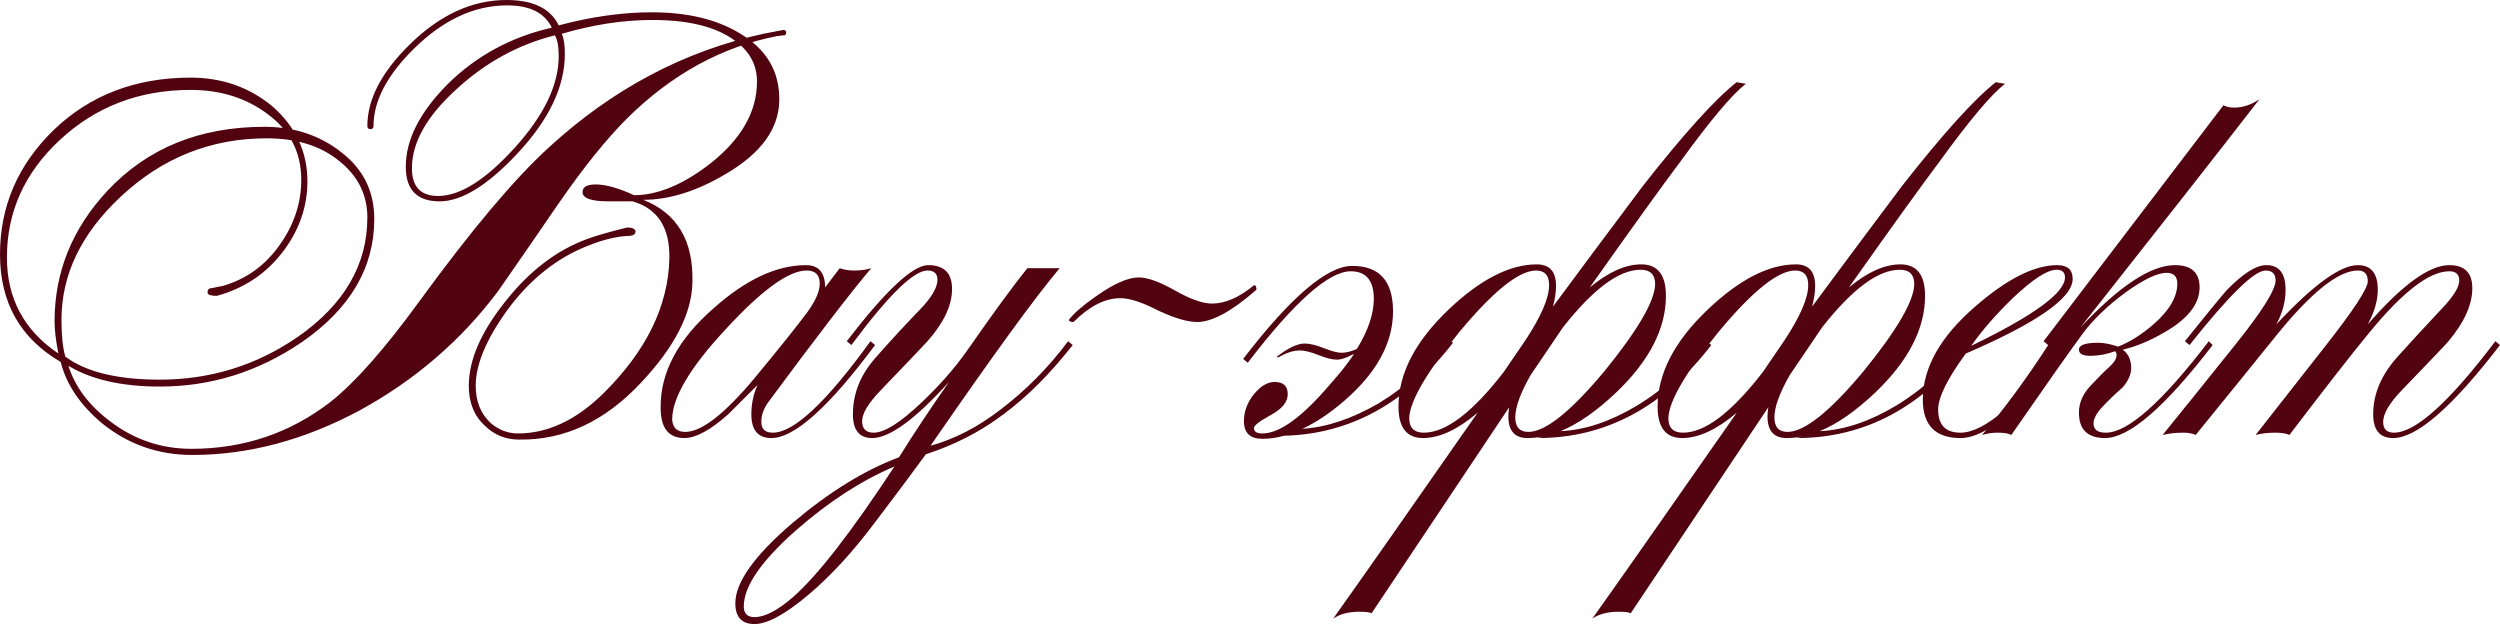 <?xml version="1.0" encoding="UTF-8"?> <svg xmlns="http://www.w3.org/2000/svg" viewBox="0 0 227.711 56.84" fill="none"><path d="M70.98 9.17C70.933 11.737 69.323 13.953 66.15 15.82C63.49 17.407 60.97 18.2 58.59 18.2C61.67 19.413 63.163 21.91 63.07 25.69C63.023 28.537 61.46 31.593 58.38 34.86C55.113 38.36 51.427 40.087 47.32 40.04C46.06 40.04 45.01 39.62 44.17 38.78C43.19 37.893 42.7 36.68 42.7 35.14C42.7 32.807 43.797 30.263 45.99 27.51C48.183 24.71 50.68 22.797 53.48 21.77C54.227 21.49 55.44 21.14 57.12 20.72C57.587 20.72 57.843 20.837 57.89 21.07C57.89 21.35 57.657 21.49 57.19 21.49C56.163 21.537 54.997 21.817 53.69 22.33C50.75 23.45 48.23 25.457 46.13 28.35C44.263 30.963 43.33 33.227 43.33 35.14C43.33 36.54 43.773 37.66 44.66 38.5C45.407 39.153 46.247 39.48 47.18 39.48C49.887 39.48 52.477 38.267 54.95 35.84C58.87 31.967 60.877 27.86 60.97 23.52C61.017 20.72 59.897 18.993 57.61 18.34H55.44C53.853 18.34 53.06 18.06 53.06 17.5C53.06 17.033 53.457 16.8 54.25 16.8C55.183 16.8 56.35 17.127 57.75 17.78C59.897 17.78 62.207 16.823 64.68 14.91C67.527 12.67 68.95 10.173 68.95 7.42C68.95 5.88 68.25 4.62 66.85 3.64C65.17 2.427 62.697 1.82 59.43 1.82C56.77 1.82 54.017 2.24 51.17 3.08C51.357 3.5 51.45 4.107 51.45 4.9C51.45 7.887 50.003 10.92 47.11 14C44.403 16.893 42.047 18.34 40.04 18.34C37.987 18.34 36.96 17.29 36.96 15.19C36.96 12.717 38.243 10.197 40.81 7.63C43.423 5.063 46.573 3.36 50.26 2.52C49.607 1.167 48.253 0.49 46.2 0.49C43.213 0.49 40.39 1.797 37.73 4.41C35.257 6.837 34.02 9.193 34.02 11.48C34.02 11.667 33.927 11.76 33.74 11.76C33.553 11.76 33.46 11.667 33.46 11.48C33.46 9.053 34.743 6.58 37.31 4.06C40.063 1.353 43.003 0 46.13 0C48.557 0 50.143 0.77 50.89 2.31C53.877 1.517 56.7 1.12 59.36 1.12C62.58 1.12 65.24 1.75 67.34 3.01C69.813 4.457 71.027 6.51 70.98 9.17ZM70.77 3.29C65.73 4.27 61.18 6.767 57.12 10.78C55.207 12.693 53.107 15.307 50.82 18.62C49 21.28 47.18 23.917 45.36 26.53C42 31.01 37.8 34.627 32.76 37.38C27.72 40.087 22.633 41.44 17.5 41.44C14.42 41.44 11.69 40.483 9.31 38.57C7.303 36.89 6.043 35.023 5.53 32.97C1.843 30.823 0 27.557 0 23.17C0 18.783 1.633 15.003 4.9 11.83C8.213 8.657 12.367 7.07 17.36 7.07C20.207 7.07 22.68 7.933 24.78 9.66C26.927 11.527 28 13.813 28 16.52C28 18.76 27.3 20.837 25.9 22.75C24.36 24.85 22.307 26.25 19.74 26.95C19.227 26.95 18.947 26.857 18.9 26.67C18.9 26.39 19.017 26.25 19.25 26.25C19.53 26.203 19.88 26.133 20.3 26.04C22.4 25.433 24.103 24.22 25.41 22.4C26.763 20.533 27.44 18.527 27.44 16.38C27.44 13.907 26.437 11.923 24.43 10.43C22.47 8.937 20.113 8.19 17.36 8.19C12.693 8.19 8.727 9.707 5.46 12.74C2.24 15.727 0.63 19.297 0.63 23.45C0.63 27.183 2.193 30.1 5.32 32.2C5.087 31.033 4.97 30.053 4.97 29.26C4.97 24.78 6.58 20.813 9.8 17.36C13.44 13.487 18.2 11.55 24.08 11.55C26.787 11.55 29.12 12.32 31.08 13.86C33.087 15.4 34.09 17.43 34.09 19.95C34.09 24.383 31.897 28.117 27.51 31.15C23.543 33.857 19.227 35.21 14.56 35.21C11.107 35.21 8.33 34.58 6.23 33.32C6.837 35.233 8.097 36.913 10.01 38.36C12.203 40.04 14.677 40.88 17.43 40.88C22.19 40.88 26.413 39.457 30.1 36.61C32.34 34.837 35.023 31.803 38.15 27.51C42.91 20.977 46.853 16.287 49.98 13.44C55.767 8.12 62.277 4.667 69.51 3.08C69.977 2.987 70.583 2.87 71.33 2.73C71.517 2.73 71.61 2.8 71.61 2.94C71.61 3.127 71.54 3.22 71.4 3.22C71.307 3.22 71.097 3.243 70.77 3.29ZM50.89 5.11C50.89 4.223 50.773 3.593 50.54 3.22C47.18 4.06 44.17 5.717 41.51 8.19C38.85 10.617 37.52 12.997 37.52 15.33C37.52 17.01 38.313 17.85 39.9 17.85C41.907 17.85 44.24 16.38 46.9 13.44C49.56 10.5 50.89 7.723 50.89 5.11ZM33.46 19.81C33.46 17.757 32.62 16.053 30.94 14.7C29.26 13.3 27.043 12.6 24.29 12.6C19.203 12.6 14.77 14.373 10.99 17.92C7.397 21.28 5.6 25.013 5.6 29.12C5.6 30.567 5.717 31.687 5.95 32.48C7.817 33.88 10.687 34.58 14.56 34.58C19.18 34.58 23.38 33.273 27.16 30.66C31.36 27.72 33.46 24.103 33.46 19.81Z" fill="#510310"></path><path d="M79.705 31.43C75.505 37.077 72.355 39.9 70.255 39.9C69.042 39.9 68.436 39.177 68.436 37.73C68.436 36.797 68.622 35.91 68.995 35.07C68.109 35.957 67.222 36.843 66.335 37.73C64.702 39.177 63.372 39.9 62.345 39.9C60.899 39.9 60.175 38.99 60.175 37.17C60.129 33.95 61.739 30.917 65.005 28.07C67.945 25.457 70.745 24.15 73.405 24.15C74.572 24.15 75.155 24.827 75.155 26.18L76.485 24.43C76.859 24.57 77.302 24.64 77.815 24.64C78.375 24.64 78.889 24.57 79.355 24.43C77.535 26.577 74.432 30.613 70.045 36.54C69.579 37.147 69.345 37.777 69.345 38.43C69.345 39.083 69.695 39.41 70.395 39.41C72.309 39.41 75.272 36.633 79.285 31.08L79.705 31.43ZM74.665 25.83C74.665 25.037 74.269 24.64 73.475 24.64C71.842 24.64 69.392 26.413 66.125 29.96C62.859 33.46 61.225 36.213 61.225 38.22C61.272 38.967 61.669 39.34 62.415 39.34C63.909 39.34 66.032 37.683 68.785 34.37C71.025 31.663 72.612 29.68 73.545 28.42C74.292 27.393 74.665 26.53 74.665 25.83Z" fill="#510310"></path><path d="M97.707 31.43C95.654 34.043 93.553 36.143 91.407 37.73C89.307 39.317 86.95 40.53 84.337 41.37C83.077 43.097 81.56 45.127 79.787 47.46C77.734 50.213 75.68 52.453 73.627 54.18C71.527 55.953 69.894 56.84 68.727 56.84C67.56 56.84 66.977 56.21 66.977 54.95C66.977 53.037 68.727 50.587 72.227 47.6C75.54 44.8 78.76 42.817 81.887 41.65C83.193 39.55 84.71 37.263 86.437 34.79C83.357 38.197 81.024 39.9 79.437 39.9C78.27 39.9 77.687 39.177 77.687 37.73C77.687 35.863 78.364 34.16 79.717 32.62C81.07 31.08 82.447 29.587 83.847 28.14C84.873 27.067 85.387 26.18 85.387 25.48C85.387 24.92 85.084 24.64 84.477 24.64C83.217 24.64 80.907 26.903 77.547 31.43L77.127 31.08C80.674 26.46 83.147 24.15 84.547 24.15C85.993 24.15 86.717 24.873 86.717 26.32C86.717 27.813 85.97 29.4 84.477 31.08C84.057 31.547 82.634 33.04 80.207 35.56C79.087 36.727 78.527 37.66 78.527 38.36C78.527 39.06 78.877 39.41 79.577 39.41C80.557 39.41 82.003 38.5 83.917 36.68C85.55 35.14 86.927 33.577 88.047 31.99C90.52 28.443 92.364 25.923 93.577 24.43H96.517C94.277 27.09 90.357 32.48 84.757 40.6C86.95 39.993 89.073 38.897 91.127 37.31C93.46 35.537 95.514 33.46 97.287 31.08L97.707 31.43ZM81.467 42.49C78.48 43.75 75.494 45.687 72.507 48.3C69.334 51.1 67.747 53.41 67.747 55.23C67.747 55.883 68.074 56.21 68.727 56.21C69.66 56.21 70.827 55.603 72.227 54.39C74.467 52.43 77.547 48.463 81.467 42.49Z" fill="#510310"></path><path d="M114.443 26.39C112.203 28.35 110.406 29.33 109.053 29.33C108.166 29.33 106.976 28.98 105.483 28.28C104.036 27.533 102.893 27.16 102.053 27.16C100.653 27.16 99.229 27.883 97.783 29.33C97.503 29.33 97.363 29.26 97.363 29.12C97.829 28.513 98.67 27.79 99.883 26.95C101.47 25.83 102.753 25.27 103.733 25.27C104.526 25.27 105.623 25.667 107.023 26.46C108.423 27.253 109.543 27.65 110.383 27.65C111.596 27.65 112.88 27.09 114.233 25.97C114.373 25.97 114.443 26.11 114.443 26.39Z" fill="#510310"></path><path d="M116.313 32.48C117.339 31.687 118.179 31.29 118.833 31.29C119.299 31.29 119.883 31.43 120.583 31.71C121.283 31.99 121.819 32.13 122.193 32.13C122.519 32.13 122.869 32.06 123.243 31.92C123.383 31.873 123.499 31.827 123.593 31.78C124.619 30.1 125.133 28.583 125.133 27.23C125.133 25.55 124.433 24.71 123.033 24.71C121.026 24.71 117.899 27.487 113.653 33.04L113.233 32.69C117.573 27.043 120.886 24.22 123.173 24.22C125.646 24.22 126.883 25.597 126.883 28.35C126.883 31.243 125.389 33.973 122.403 36.54C121.096 37.66 119.836 38.5 118.623 39.06C120.816 38.92 123.126 38.15 125.553 36.75C128.026 35.257 130.149 33.297 131.923 30.87L132.343 31.22C128.096 36.727 122.963 39.55 116.943 39.69C116.289 39.877 115.636 39.97 114.983 39.97C113.863 39.97 113.303 39.433 113.303 38.36C113.303 37.473 113.606 36.657 114.213 35.91C114.819 35.163 115.449 34.79 116.103 34.79C116.896 34.79 117.293 35.163 117.293 35.91C117.293 36.61 116.779 37.24 115.753 37.8C114.726 38.36 114.213 38.757 114.213 38.99C114.213 39.317 114.469 39.48 114.983 39.48C116.569 39.48 118.646 37.963 121.213 34.93C122.053 33.997 122.753 33.11 123.313 32.27H123.243C122.636 32.597 122.146 32.76 121.773 32.76C121.353 32.76 120.793 32.62 120.093 32.34C119.393 32.06 118.833 31.92 118.413 31.92C117.806 31.92 117.153 32.13 116.453 32.55C116.359 32.55 116.313 32.527 116.313 32.48Z" fill="#510310"></path><path d="M159.019 7.63C157.759 8.61 155.776 10.967 153.069 14.7C151.389 16.94 148.799 20.533 145.299 25.48L144.809 26.18C146.489 24.78 148.053 24.08 149.499 24.08C150.993 24.08 151.739 25.037 151.739 26.95C151.739 29.937 150.222 32.877 147.189 35.77C145.416 37.45 143.736 38.617 142.149 39.27C144.342 39.177 146.653 38.407 149.079 36.96C151.553 35.467 153.676 33.507 155.449 31.08L155.869 31.43C151.529 37.077 146.256 39.9 140.049 39.9L140.539 39.76C140.072 39.853 139.606 39.9 139.139 39.9C137.973 39.9 137.389 39.247 137.389 37.94C137.389 37.707 137.412 37.427 137.459 37.1L124.929 55.86C124.789 55.767 124.416 55.72 123.809 55.72C122.829 55.72 122.036 55.93 121.429 56.35C123.856 52.943 128.243 46.69 134.589 37.59C132.769 39.13 131.113 39.9 129.619 39.9C128.126 39.9 127.379 38.943 127.379 37.03C127.379 34.043 128.896 31.103 131.929 28.21C134.823 25.457 137.506 24.08 139.979 24.08C141.146 24.08 141.729 24.733 141.729 26.04C141.729 26.6 141.636 27.23 141.449 27.93C143.689 24.897 146.419 21.233 149.639 16.94C153.372 12.18 156.219 9.03 158.179 7.49L159.019 7.63ZM141.099 25.97C141.099 25.083 140.703 24.64 139.909 24.64C138.369 24.64 136.059 26.483 132.979 30.17C129.946 33.903 128.406 36.54 128.359 38.08C128.359 38.967 128.803 39.41 129.689 39.41C131.696 39.41 134.122 37.567 136.969 33.88L138.929 31.01C140.376 28.817 141.099 27.137 141.099 25.97ZM138.019 38.01C138.019 38.897 138.416 39.34 139.209 39.34C140.749 39.34 143.059 37.497 146.139 33.81C149.173 30.077 150.713 27.44 150.759 25.9C150.759 25.013 150.316 24.57 149.429 24.57C147.469 24.57 145.113 26.32 142.359 29.82L139.419 34.16C138.486 35.793 138.019 37.077 138.019 38.01Z" fill="#510310"></path><path d="M182.622 7.63C181.362 8.61 179.379 10.967 176.672 14.7C174.992 16.94 172.402 20.533 168.902 25.48L168.412 26.18C170.092 24.78 171.656 24.08 173.102 24.08C174.596 24.08 175.342 25.037 175.342 26.95C175.342 29.937 173.826 32.877 170.792 35.77C169.019 37.45 167.339 38.617 165.752 39.27C167.946 39.177 170.256 38.407 172.682 36.96C175.156 35.467 177.279 33.507 179.052 31.08L179.472 31.43C175.132 37.077 169.859 39.9 163.652 39.9L164.142 39.76C163.676 39.853 163.209 39.9 162.742 39.9C161.576 39.9 160.992 39.247 160.992 37.94C160.992 37.707 161.016 37.427 161.062 37.1L148.532 55.86C148.392 55.767 148.019 55.72 147.412 55.72C146.432 55.72 145.639 55.93 145.032 56.35C147.459 52.943 151.846 46.69 158.192 37.59C156.372 39.13 154.716 39.9 153.222 39.9C151.729 39.9 150.982 38.943 150.982 37.03C150.982 34.043 152.499 31.103 155.532 28.21C158.426 25.457 161.109 24.08 163.582 24.08C164.749 24.08 165.332 24.733 165.332 26.04C165.332 26.6 165.239 27.23 165.052 27.93C167.292 24.897 170.022 21.233 173.242 16.94C176.976 12.18 179.822 9.03 181.782 7.49L182.622 7.63ZM164.702 25.97C164.702 25.083 164.306 24.64 163.512 24.64C161.972 24.64 159.662 26.483 156.582 30.17C153.549 33.903 152.009 36.54 151.962 38.08C151.962 38.967 152.406 39.41 153.292 39.41C155.299 39.41 157.726 37.567 160.572 33.88L162.532 31.01C163.979 28.817 164.702 27.137 164.702 25.97ZM161.622 38.01C161.622 38.897 162.019 39.34 162.812 39.34C164.352 39.34 166.662 37.497 169.742 33.81C172.776 30.077 174.316 27.44 174.362 25.9C174.362 25.013 173.919 24.57 173.032 24.57C171.072 24.57 168.716 26.32 165.962 29.82L163.022 34.16C162.089 35.793 161.622 37.077 161.622 38.01Z" fill="#510310"></path><path d="M188.787 25.41C188.787 27.137 185.544 29.4 179.057 32.2C177.377 34.487 176.537 36.19 176.537 37.31C176.537 38.71 177.214 39.41 178.567 39.41C180.76 39.41 183.981 36.633 188.227 31.08L188.647 31.43C184.307 37.077 180.947 39.9 178.567 39.9C176.281 39.9 175.137 38.733 175.137 36.4C175.137 33.507 176.724 30.683 179.897 27.93C182.791 25.41 185.287 24.15 187.387 24.15C188.321 24.15 188.787 24.57 188.787 25.41ZM188.087 25.27C188.087 24.803 187.831 24.57 187.317 24.57C186.477 24.57 185.147 25.433 183.327 27.16C181.787 28.653 180.527 30.1 179.547 31.5C185.241 28.747 188.087 26.67 188.087 25.27Z" fill="#510310"></path><path d="M205.808 9.03C202.122 13.79 196.685 20.72 189.498 29.82C193.045 26.04 195.915 24.15 198.108 24.15C199.602 24.15 200.348 24.827 200.348 26.18C200.348 27.673 199.298 29.027 197.198 30.24C195.845 31.033 194.562 31.57 193.348 31.85C193.861 32.223 194.118 32.783 194.118 33.53C194.118 34.09 193.861 34.673 193.348 35.28C192.601 35.933 191.972 36.54 191.458 37.1C190.945 37.66 190.688 38.15 190.688 38.57C190.688 39.13 191.061 39.41 191.808 39.41C193.815 39.41 196.941 36.633 201.188 31.08L201.538 31.43C197.198 37.077 193.931 39.9 191.738 39.9C190.152 39.9 189.358 39.13 189.358 37.59C189.358 36.703 189.708 35.887 190.408 35.14C191.108 34.393 191.668 33.833 192.088 33.46C192.555 33.04 192.788 32.667 192.788 32.34C192.788 32.2 192.741 32.083 192.648 31.99C191.902 32.27 191.155 32.41 190.408 32.41C189.708 32.41 189.358 32.223 189.358 31.85C189.358 31.43 189.941 31.22 191.108 31.22C191.622 31.22 192.228 31.337 192.928 31.57C194.001 31.15 195.075 30.473 196.148 29.54C197.595 28.28 198.318 27.043 198.318 25.83C198.318 25.177 197.992 24.85 197.338 24.85C196.498 24.85 195.238 25.457 193.558 26.67C191.925 27.883 190.642 29.12 189.708 30.38C188.635 31.827 186.465 34.907 183.198 39.62C182.965 39.48 182.545 39.41 181.938 39.41C181.472 39.41 181.005 39.48 180.538 39.62C182.591 37.193 184.598 34.463 186.558 31.43L186.138 31.08L202.518 9.59C202.798 9.73 203.125 9.8 203.498 9.8C204.291 9.8 205.062 9.543 205.808 9.03Z" fill="#510310"></path><path d="M227.709 31.43C223.369 37.077 220.125 39.9 217.979 39.9C216.766 39.9 216.159 39.177 216.159 37.73C216.159 35.91 216.882 34.183 218.329 32.55C219.542 31.197 220.896 29.727 222.389 28.14C223.462 27.02 223.999 26.157 223.999 25.55C223.999 24.99 223.696 24.71 223.089 24.71C221.269 24.71 218.819 26.6 215.739 30.38C214.199 32.247 211.796 35.327 208.529 39.62C208.249 39.48 207.829 39.41 207.269 39.41C206.569 39.41 205.962 39.48 205.449 39.62C206.989 37.66 209.112 34.953 211.819 31.5C214.385 28.233 215.669 26.273 215.669 25.62C215.669 24.967 215.366 24.64 214.759 24.64C213.032 24.64 210.606 26.553 207.479 30.38C205.146 33.273 202.649 36.353 199.989 39.62C199.709 39.48 199.336 39.41 198.869 39.41C198.169 39.41 197.539 39.48 196.979 39.62C198.612 37.613 200.829 34.86 203.629 31.36C206.056 28.327 207.269 26.39 207.269 25.55C207.269 24.943 206.965 24.64 206.359 24.64C205.332 24.64 203.022 26.903 199.429 31.43L199.009 31.08C200.922 28.7 202.182 27.16 202.789 26.46C204.282 24.92 205.495 24.15 206.429 24.15C207.596 24.15 208.179 24.897 208.179 26.39C208.179 27.463 207.899 28.513 207.339 29.54C210.699 25.947 213.172 24.15 214.759 24.15C215.972 24.15 216.579 24.897 216.579 26.39C216.579 27.37 216.276 28.42 215.669 29.54C218.795 25.947 221.269 24.15 223.089 24.15C224.489 24.15 225.189 24.85 225.189 26.25C225.189 27.743 224.465 29.353 223.019 31.08C222.786 31.36 221.362 32.853 218.749 35.56C217.629 36.727 217.069 37.683 217.069 38.43C217.069 39.083 217.396 39.41 218.049 39.41C220.009 39.41 223.089 36.633 227.289 31.08L227.709 31.43Z" fill="#510310"></path></svg> 